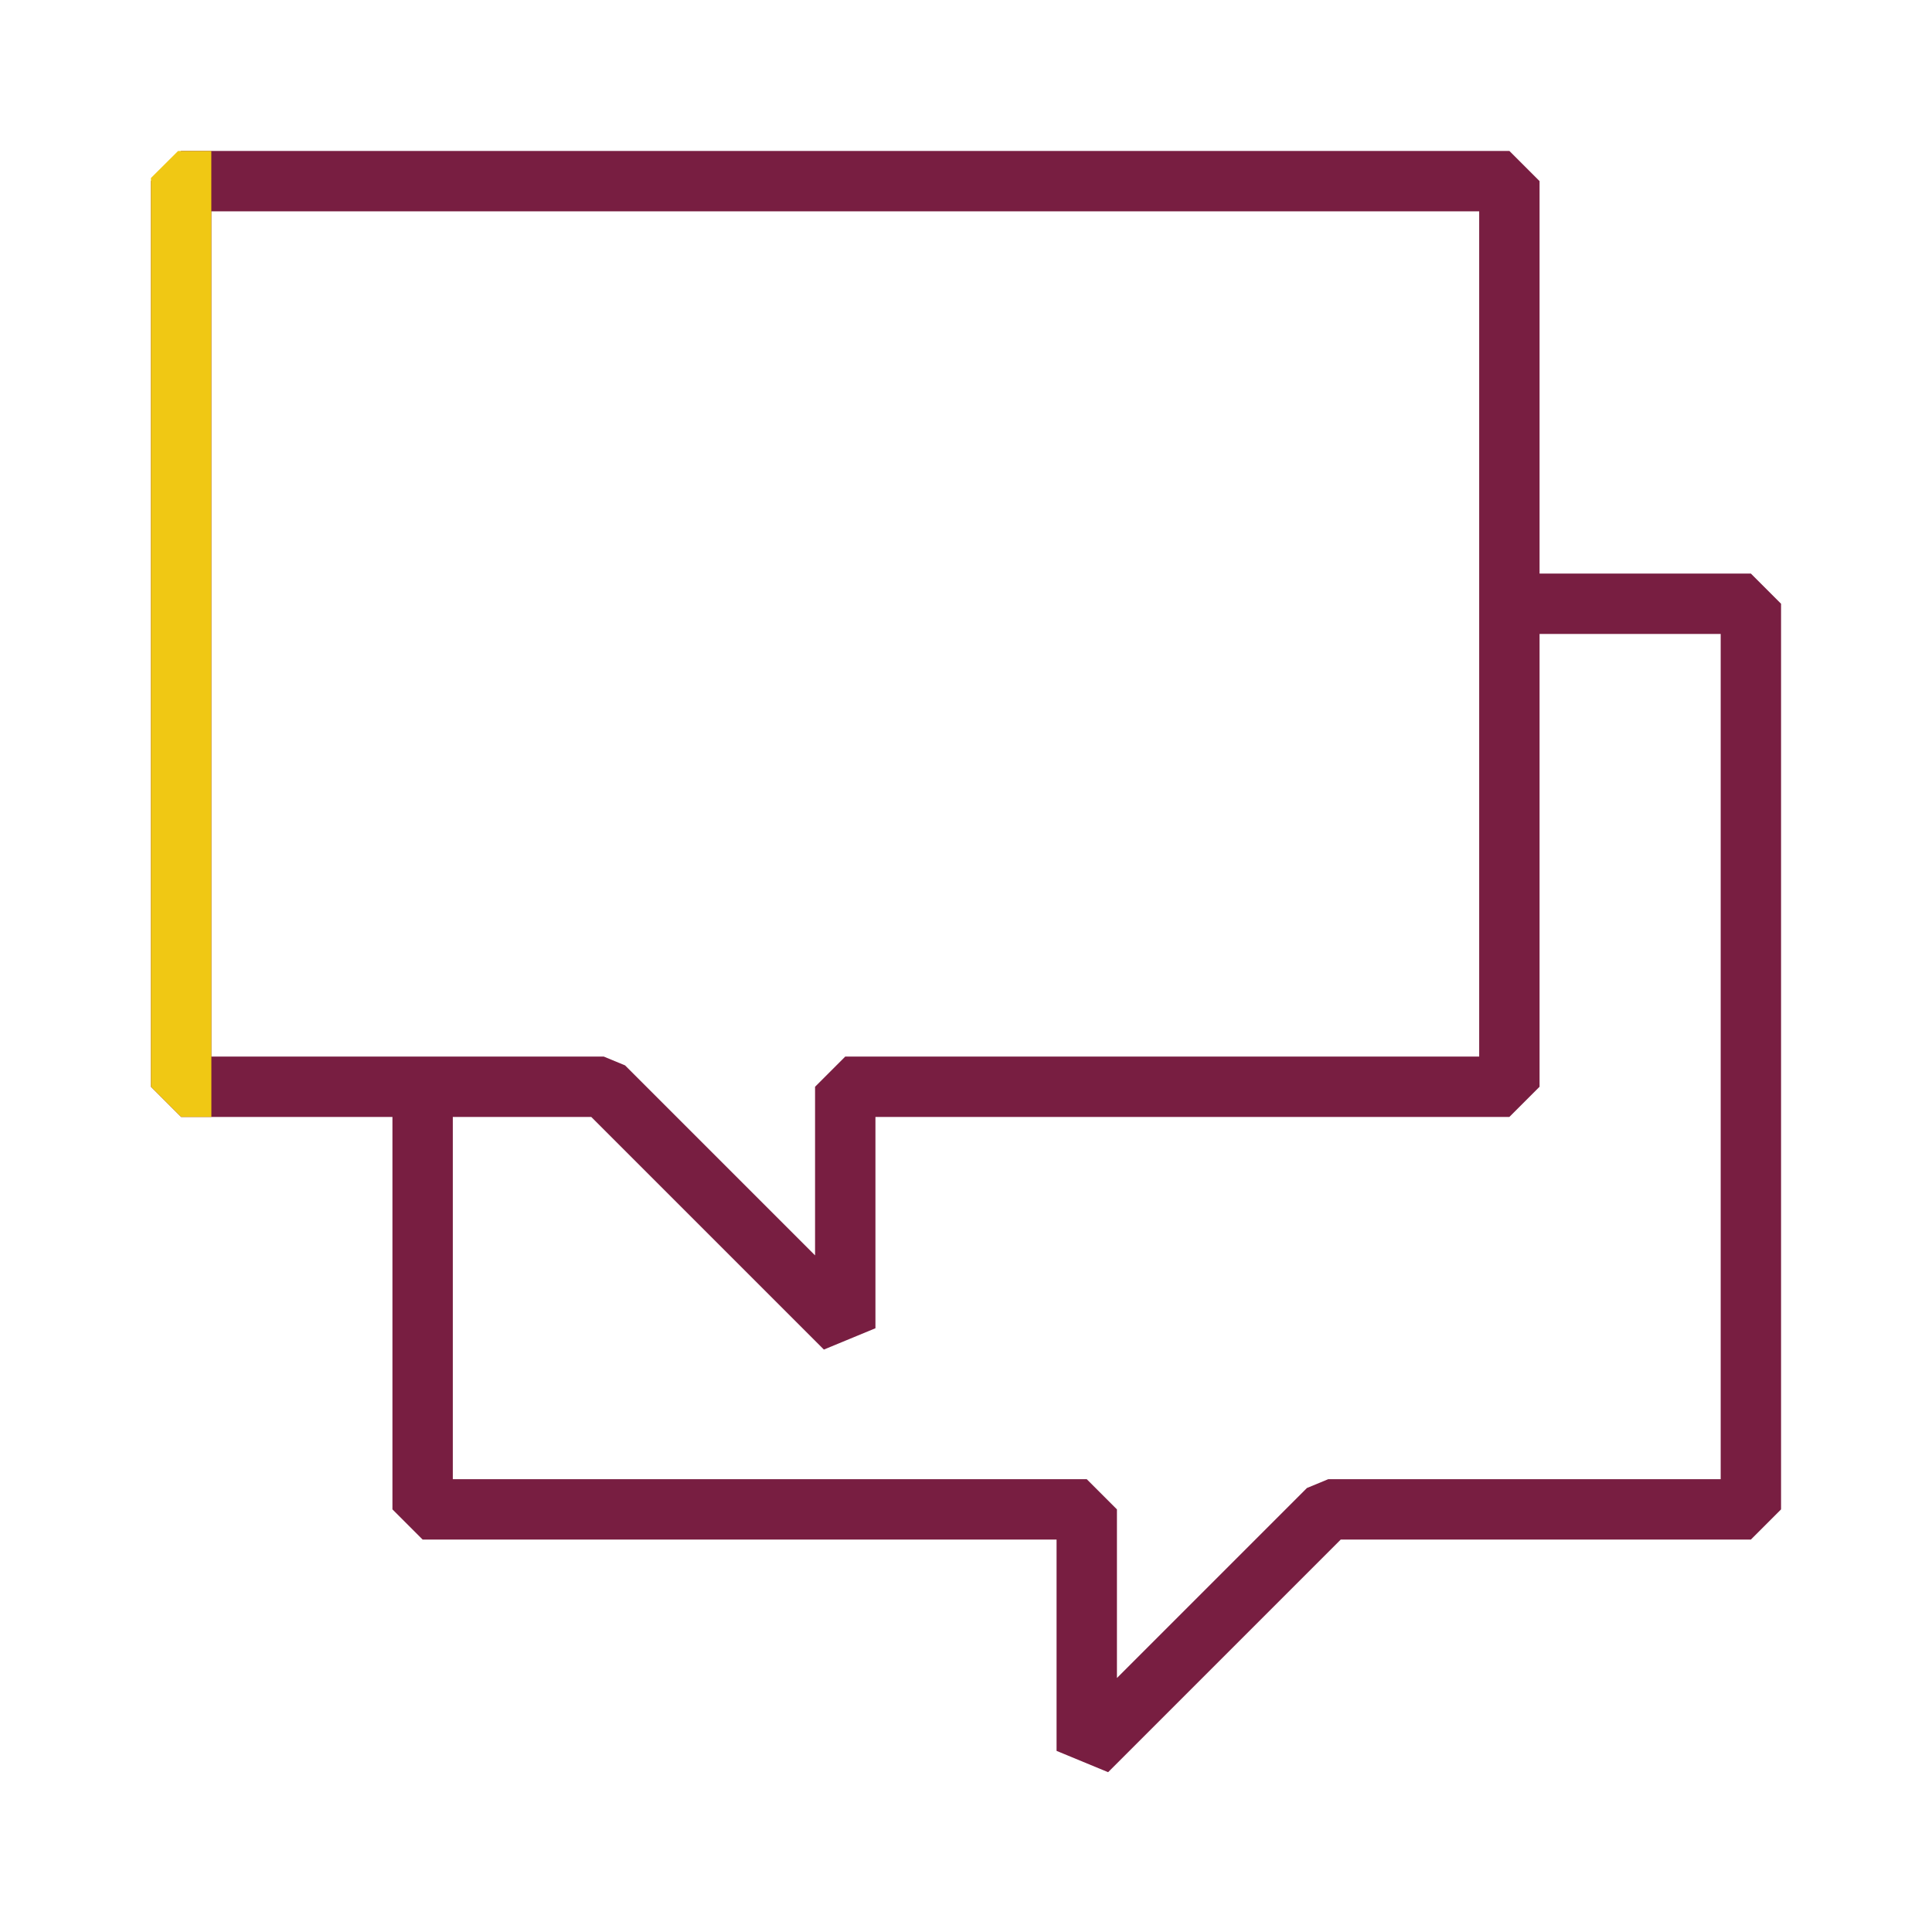 <?xml version="1.0" encoding="UTF-8"?>
<svg id="ontwerp" xmlns="http://www.w3.org/2000/svg" viewBox="0 0 32 32">
  <defs>
    <style>
      .cls-1 {
        fill: none;
      }

      .cls-1, .cls-2, .cls-3 {
        stroke-width: 0px;
      }

      .cls-2 {
        fill: #781e41;
      }

      .cls-3 {
        fill: #f0c814;
      }
    </style>
  </defs>
  <polygon class="cls-1" points="25 18.5 14.5 18.5 14.5 22 13.647 22.354 9.793 18.5 7.5 18.5 7.5 24.5 18 24.5 18.5 25 18.5 27.793 21.647 24.646 22 24.5 28.5 24.5 28.5 10.5 25.5 10.5 25.5 18 25 18.5"/>
  <path class="cls-2" d="m29,9.5h-3.5V3l-.5-.5H3l-.5.5v15l.5.5h3.5v6.5l.5.5h10.5v3.5l.854.353,3.853-3.853h6.793l.5-.5v-15l-.5-.5ZM6.5,17.5h-3V3.5h21v14h-10.5l-.5.5v2.793l-3.147-3.147-.353-.146h-3.5Zm22,7h-6.5l-.353.146-3.147,3.147v-2.793l-.5-.5H7.5v-6h2.293l3.853,3.853.854-.353v-3.5h10.5l.5-.5v-7.5h3v14Z"/>
  <polygon class="cls-3" points="2.949 2.501 2.5 2.948 2.5 18 3 18.5 3.501 18.5 3.5 2.501 2.949 2.501"/>
</svg>